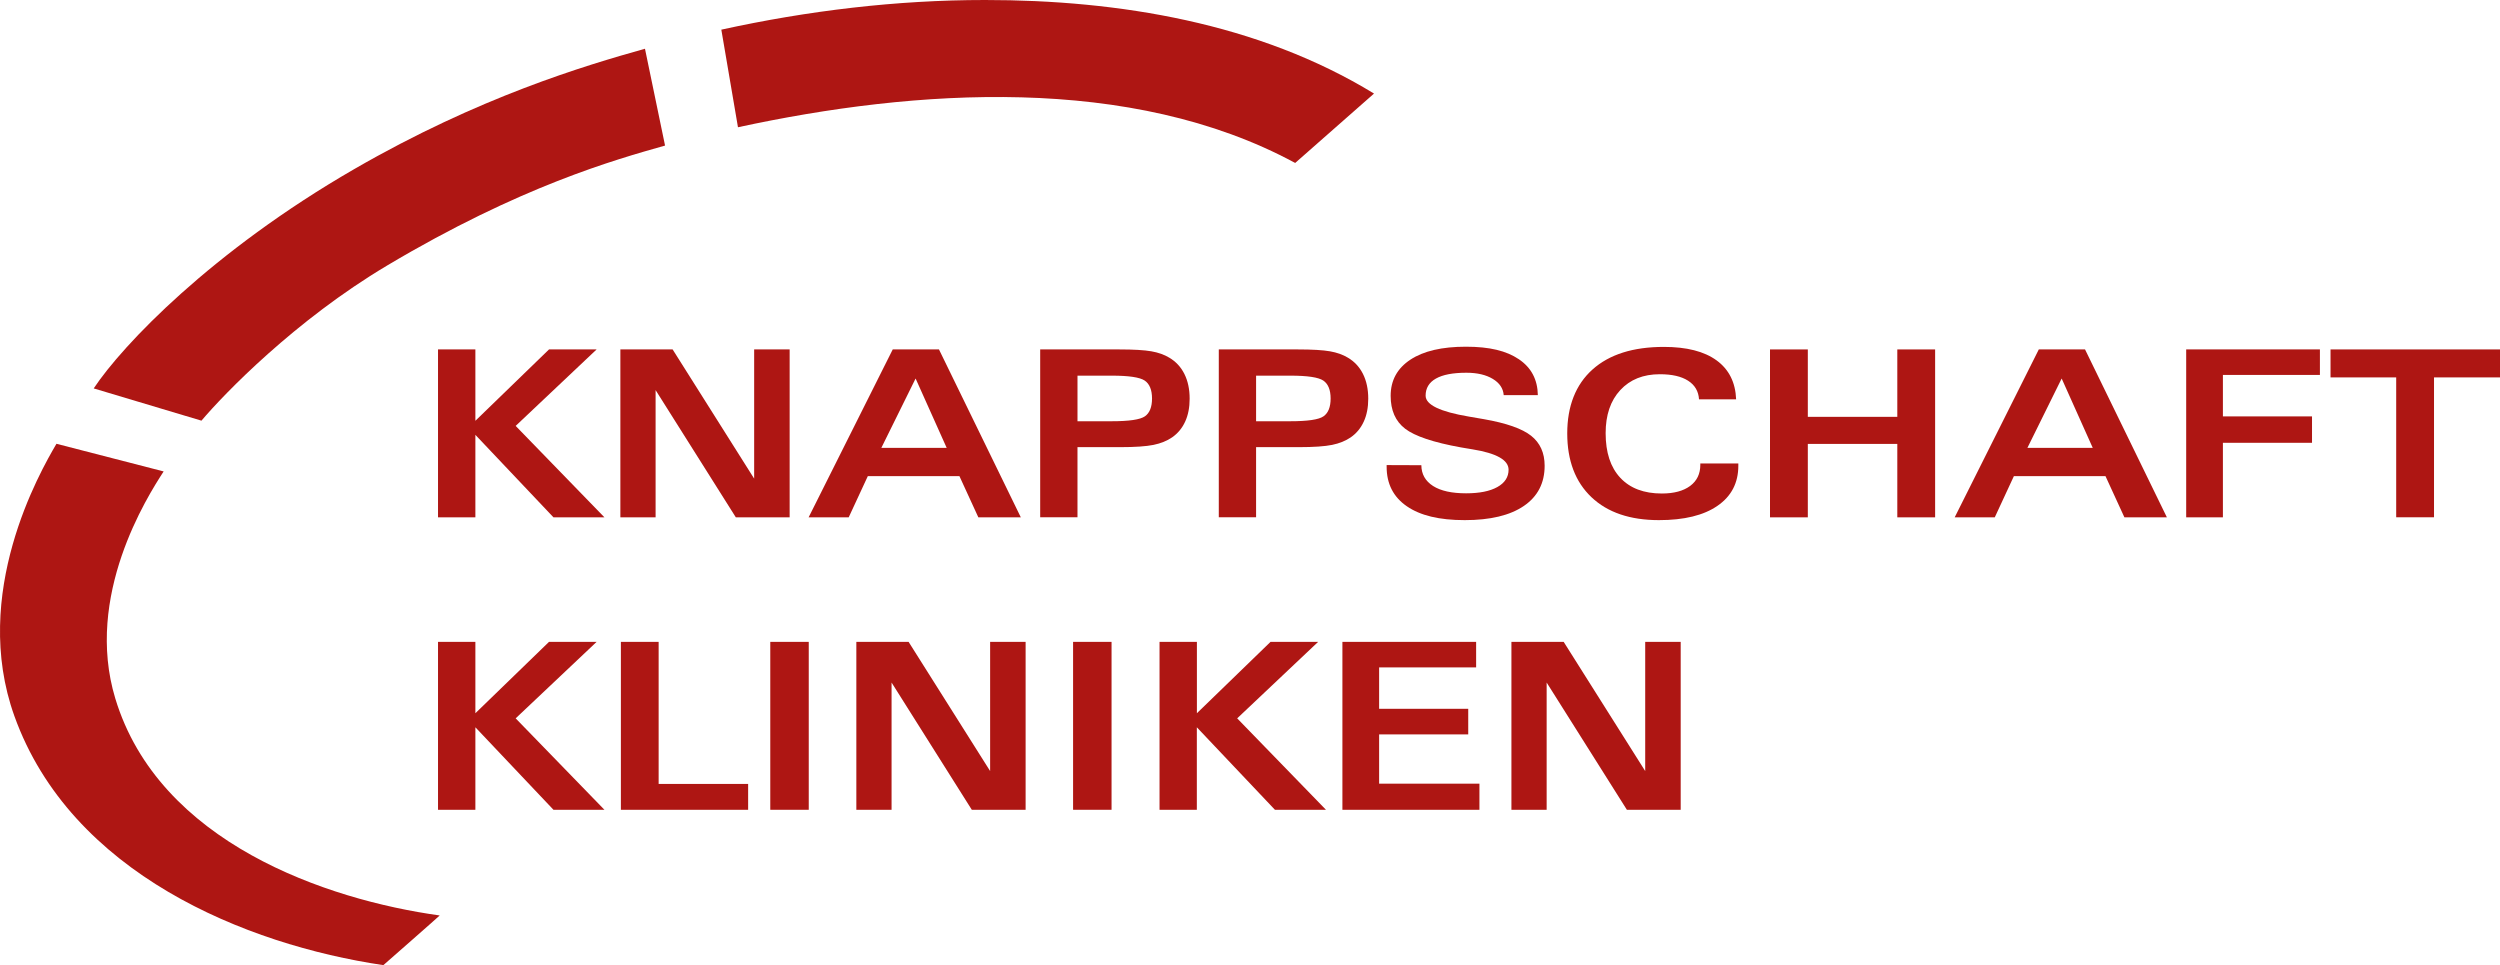 <svg xmlns="http://www.w3.org/2000/svg" id="Ebene_1" data-name="Ebene 1" viewBox="0 0 386.06 149.05"><defs><style>      .cls-1 {        fill: #ae1613;      }    </style></defs><g><path class="cls-1" d="M200,25.16c-25.38-13.72-58.6-11.45-86.04-5.51-.52-3.03-2.57-15.07-2.57-15.07,13.36-2.93,27.04-4.58,40.72-4.58,20.65,0,42.24,3.54,60.07,14.45l-12.17,10.71Z"></path><path class="cls-1" d="M17.8,107.85c-4.79-15.84,4.92-31.12,7.47-35.05l-16.55-4.27c-2.58,4.39-13.29,23.12-6.5,42.04,8.71,24.28,35.66,35.31,56.98,38.47,0,0,8.75-7.67,8.7-7.67-17.49-2.43-43.37-11.25-50.1-33.52Z"></path><path class="cls-1" d="M99.59,7.53c-9.26,2.6-25.58,7.43-44.9,18.59-21.98,12.69-35.78,27.17-40.22,33.86l16.64,4.98c3.47-4.11,14.46-15.49,28.66-23.95,20.59-12.26,35.19-16.34,42.93-18.53l-3.1-14.95Z"></path></g><g><path class="cls-1" d="M67.64,79.89v-25.93h5.77v11.02l11.37-11.02h7.35l-12.5,11.81,13.71,14.12h-7.87l-12.06-12.74v12.74h-5.77Z"></path><path class="cls-1" d="M95.8,79.89v-25.93h8.07l12.59,19.95v-19.95h5.48v25.93h-8.31l-12.39-19.65v19.65h-5.43Z"></path><path class="cls-1" d="M124.87,79.89l12.99-25.93h7.14l12.64,25.93h-6.56l-2.92-6.36h-14.15l-2.95,6.36h-6.19ZM136.1,69.16h10.09l-4.8-10.71-5.29,10.71Z"></path><path class="cls-1" d="M160.63,79.89v-25.93h12.23c2.21,0,3.86.1,4.94.29,1.08.19,2,.52,2.76.98,1.02.6,1.8,1.44,2.34,2.52.54,1.08.81,2.36.81,3.82,0,1.35-.23,2.53-.69,3.53-.46,1.01-1.13,1.82-2.02,2.44-.79.54-1.74.93-2.87,1.16-1.12.23-2.84.35-5.13.35h-6.61v10.83h-5.77ZM166.39,65.05h5.29c2.68,0,4.39-.25,5.12-.76.73-.51,1.1-1.43,1.1-2.75s-.38-2.26-1.13-2.77c-.76-.51-2.45-.76-5.09-.76h-5.29v7.05Z"></path><path class="cls-1" d="M188.21,79.89v-25.93h12.23c2.21,0,3.86.1,4.94.29,1.08.19,2,.52,2.76.98,1.02.6,1.8,1.44,2.34,2.52.54,1.08.81,2.36.81,3.82,0,1.35-.23,2.53-.69,3.53-.46,1.01-1.13,1.82-2.02,2.44-.79.54-1.74.93-2.87,1.16-1.12.23-2.84.35-5.13.35h-6.61v10.83h-5.77ZM193.97,65.05h5.29c2.68,0,4.39-.25,5.12-.76.73-.51,1.1-1.43,1.1-2.75s-.38-2.26-1.13-2.77c-.76-.51-2.45-.76-5.09-.76h-5.29v7.05Z"></path><path class="cls-1" d="M214.13,71.82l5.36.02c.01,1.38.62,2.45,1.81,3.21,1.2.76,2.89,1.13,5.1,1.13,2.06,0,3.67-.32,4.83-.97,1.15-.64,1.73-1.54,1.73-2.67,0-1.5-1.86-2.55-5.57-3.15-.76-.13-1.35-.23-1.78-.3-4.27-.77-7.14-1.74-8.63-2.89s-2.23-2.84-2.23-5.07c0-2.39,1.02-4.25,3.05-5.59,2.03-1.34,4.89-2,8.57-2s6.25.64,8.17,1.93c1.92,1.29,2.9,3.14,2.94,5.55h-5.27c-.08-1.04-.64-1.88-1.69-2.51-1.04-.63-2.4-.95-4.08-.95-2.07,0-3.64.3-4.7.9-1.06.6-1.59,1.48-1.59,2.64,0,1.41,2.23,2.48,6.68,3.23,1,.16,1.77.3,2.32.4,3.47.61,5.9,1.46,7.29,2.56,1.39,1.1,2.09,2.64,2.09,4.63,0,2.68-1.07,4.75-3.21,6.21s-5.18,2.19-9.13,2.19-6.86-.71-8.94-2.14c-2.08-1.43-3.12-3.46-3.12-6.1v-.26Z"></path><path class="cls-1" d="M262.37,61.67c-.08-1.25-.64-2.21-1.69-2.88-1.04-.67-2.5-1-4.36-1-2.57,0-4.6.82-6.11,2.45-1.51,1.63-2.26,3.85-2.26,6.65,0,2.98.75,5.27,2.26,6.89,1.51,1.62,3.65,2.43,6.42,2.43,1.86,0,3.32-.39,4.37-1.17,1.05-.78,1.57-1.87,1.57-3.26v-.21h5.87v.35c0,2.65-1.07,4.71-3.22,6.19-2.14,1.48-5.16,2.21-9.04,2.21-4.45,0-7.93-1.18-10.42-3.54s-3.74-5.65-3.74-9.85,1.3-7.54,3.9-9.87c2.6-2.33,6.28-3.49,11.02-3.49,3.52,0,6.23.69,8.14,2.08,1.91,1.39,2.92,3.4,3.02,6.02h-5.75Z"></path><path class="cls-1" d="M279.17,79.89h-5.84v-25.93h5.84v10.41h13.82v-10.41h5.84v25.93h-5.84v-11.34h-13.82v11.34Z"></path><path class="cls-1" d="M301.85,79.89l12.99-25.93h7.14l12.64,25.93h-6.56l-2.92-6.36h-14.15l-2.95,6.36h-6.19ZM313.08,69.16h10.09l-4.8-10.71-5.29,10.71Z"></path><path class="cls-1" d="M337.6,79.89v-25.93h20.65v3.94h-14.98v6.4h13.76v4.08h-13.76v11.51h-5.68Z"></path><path class="cls-1" d="M375.87,58.28v21.6h-5.84v-21.6h-10.14v-4.32h26.17v4.32h-10.2Z"></path><path class="cls-1" d="M67.64,125.05v-25.93h5.77v11.02l11.37-11.02h7.35l-12.5,11.81,13.71,14.12h-7.87l-12.06-12.74v12.74h-5.77Z"></path><path class="cls-1" d="M95.87,99.12h5.84v21.94h13.82v3.99h-19.65v-25.93Z"></path><path class="cls-1" d="M118.95,99.12h5.94v25.93h-5.94v-25.93Z"></path><path class="cls-1" d="M132.24,125.05v-25.93h8.07l12.59,19.95v-19.95h5.48v25.93h-8.31l-12.39-19.65v19.65h-5.43Z"></path><path class="cls-1" d="M165.71,99.12h5.94v25.93h-5.94v-25.93Z"></path><path class="cls-1" d="M179.06,125.05v-25.93h5.77v11.02l11.37-11.02h7.35l-12.5,11.81,13.71,14.12h-7.88l-12.06-12.74v12.74h-5.77Z"></path><path class="cls-1" d="M207.3,125.05v-25.93h20.65v3.94h-14.98v6.4h13.76v3.95h-13.76v7.61h15.49v4.03h-21.16Z"></path><path class="cls-1" d="M233.4,125.05v-25.93h8.07l12.59,19.95v-19.95h5.48v25.93h-8.31l-12.39-19.65v19.65h-5.43Z"></path></g></svg>